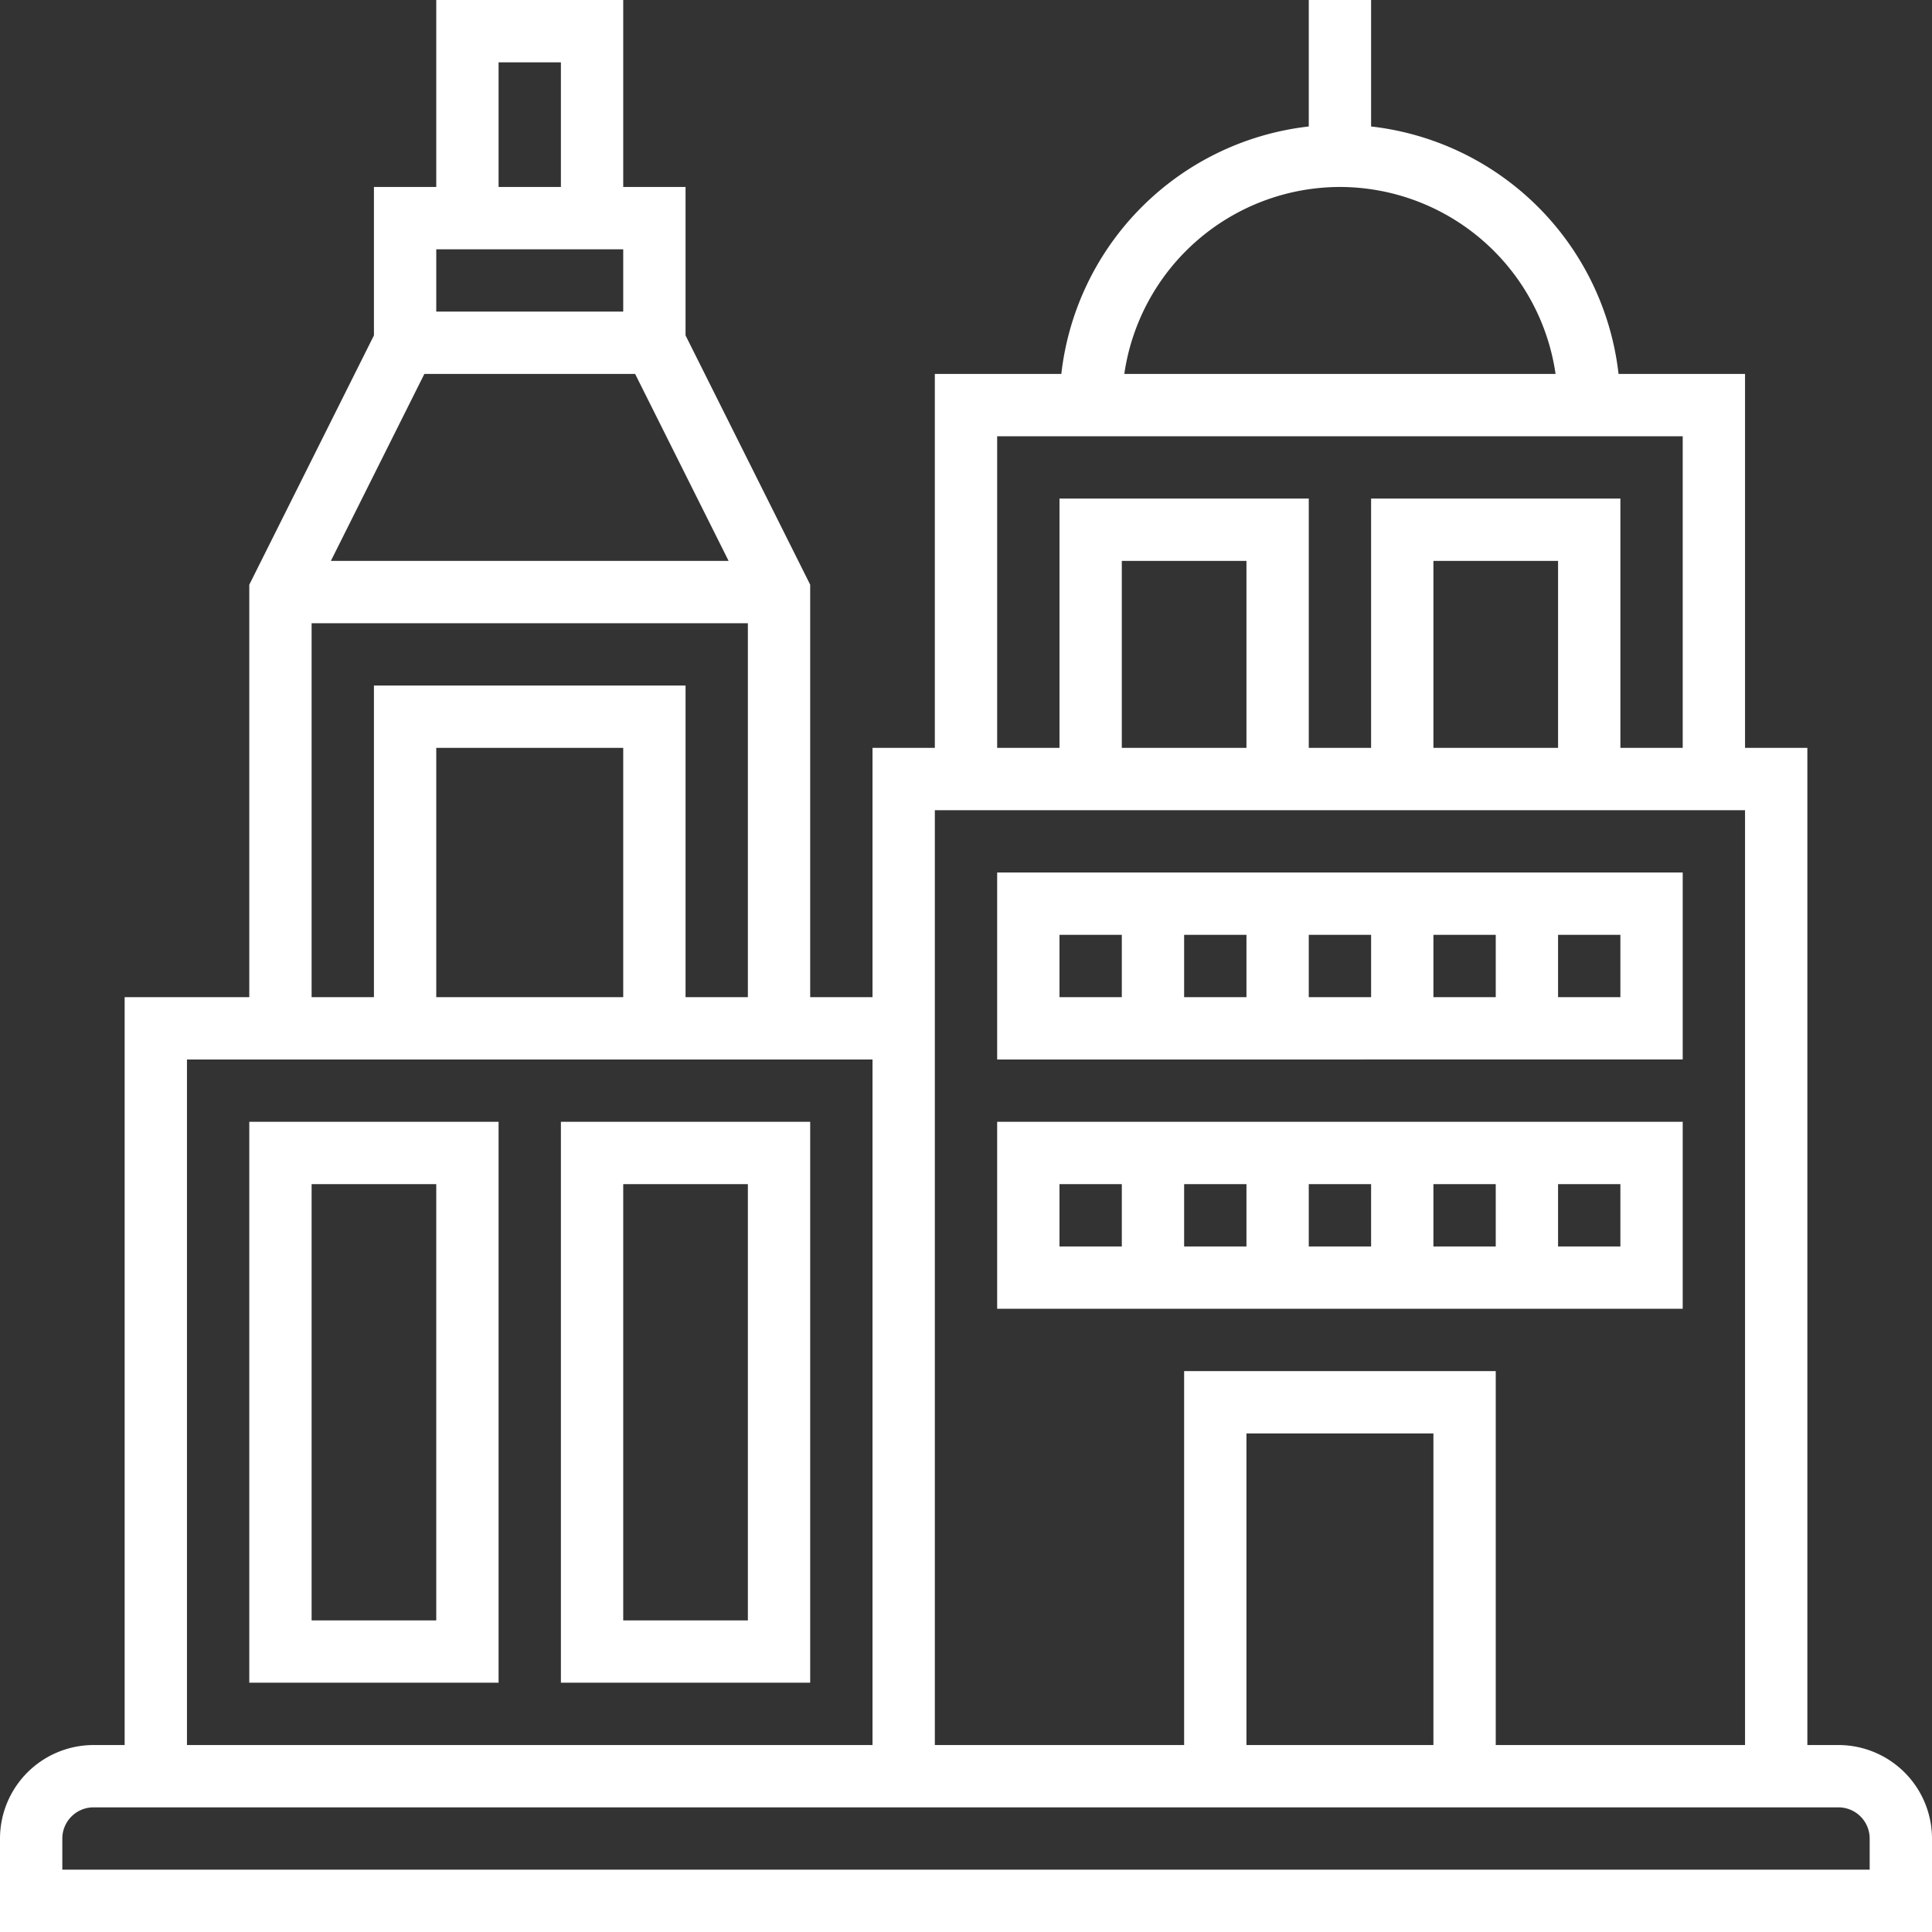 <svg xmlns="http://www.w3.org/2000/svg" width="496" height="496" viewBox="0 0 496 496" id="svg-1">
  <rect x="0" y="0" width="496" height="496" fill="#333333" stroke="none"/>
  <defs id="defs-2">
    <style id="style-3">
	.cls-1 { fill-rule: evenodd; }
</style>
  </defs>
  <path id="_1.svg" data-name="1.svg" class="cls-1" d="M142,1592v-24a24.032,24.032,0,0,1,24-24h8V1352h32V1246.11l32-64V1144h16v-48h48v48h16v38.11l32,64V1352h16v-64h16v-96h32.473A72.105,72.105,0,0,1,478,1128.47V1096h16v32.47A72.105,72.105,0,0,1,557.527,1192H590v96h16v256h8a24.032,24.032,0,0,1,24,24v24H142Zm144-480H270v32h16v-32Zm16,48H254v16h48v-16Zm3.055,32h-54.11l-24,48h102.11ZM334,1256H222v96h16v-80h80v80h16v-96Zm-80,32v64h48v-64H254Zm112,80H190v176H366V1368Zm120-224a56.041,56.041,0,0,0-55.359,48H541.359A56.041,56.041,0,0,0,486,1144Zm88,64H398v80h16v-64h64v64h16v-64h64v64h16v-80Zm-144,32v48h32v-48H430Zm80,0v48h32v-48H510Zm80,64H382v240h64v-96h80v96h64V1304ZM462,1464v80h48v-80H462Zm160,104a8.013,8.013,0,0,0-8-8H166a8.013,8.013,0,0,0-8,8v8H622v-8ZM398,1384H574v48H398v-48Zm144,32h16v-16H542v16Zm-32,0h16v-16H510v16Zm-32,0h16v-16H478v16Zm-32,0h16v-16H446v16Zm-32,0h16v-16H414v16Zm-16-96H574v48H398v-48Zm144,32h16v-16H542v16Zm-32,0h16v-16H510v16Zm-32,0h16v-16H478v16Zm-32,0h16v-16H446v16Zm-32,0h16v-16H414v16ZM270,1528H206V1384h64v144Zm-16-128H222v112h32V1400Zm96,128H286V1384h64v144Zm-16-128H302v112h32V1400Z" transform="translate(-142 -1096)" fill-opacity="1" type="solidColor" fill="#ffffff"></path>
</svg>
